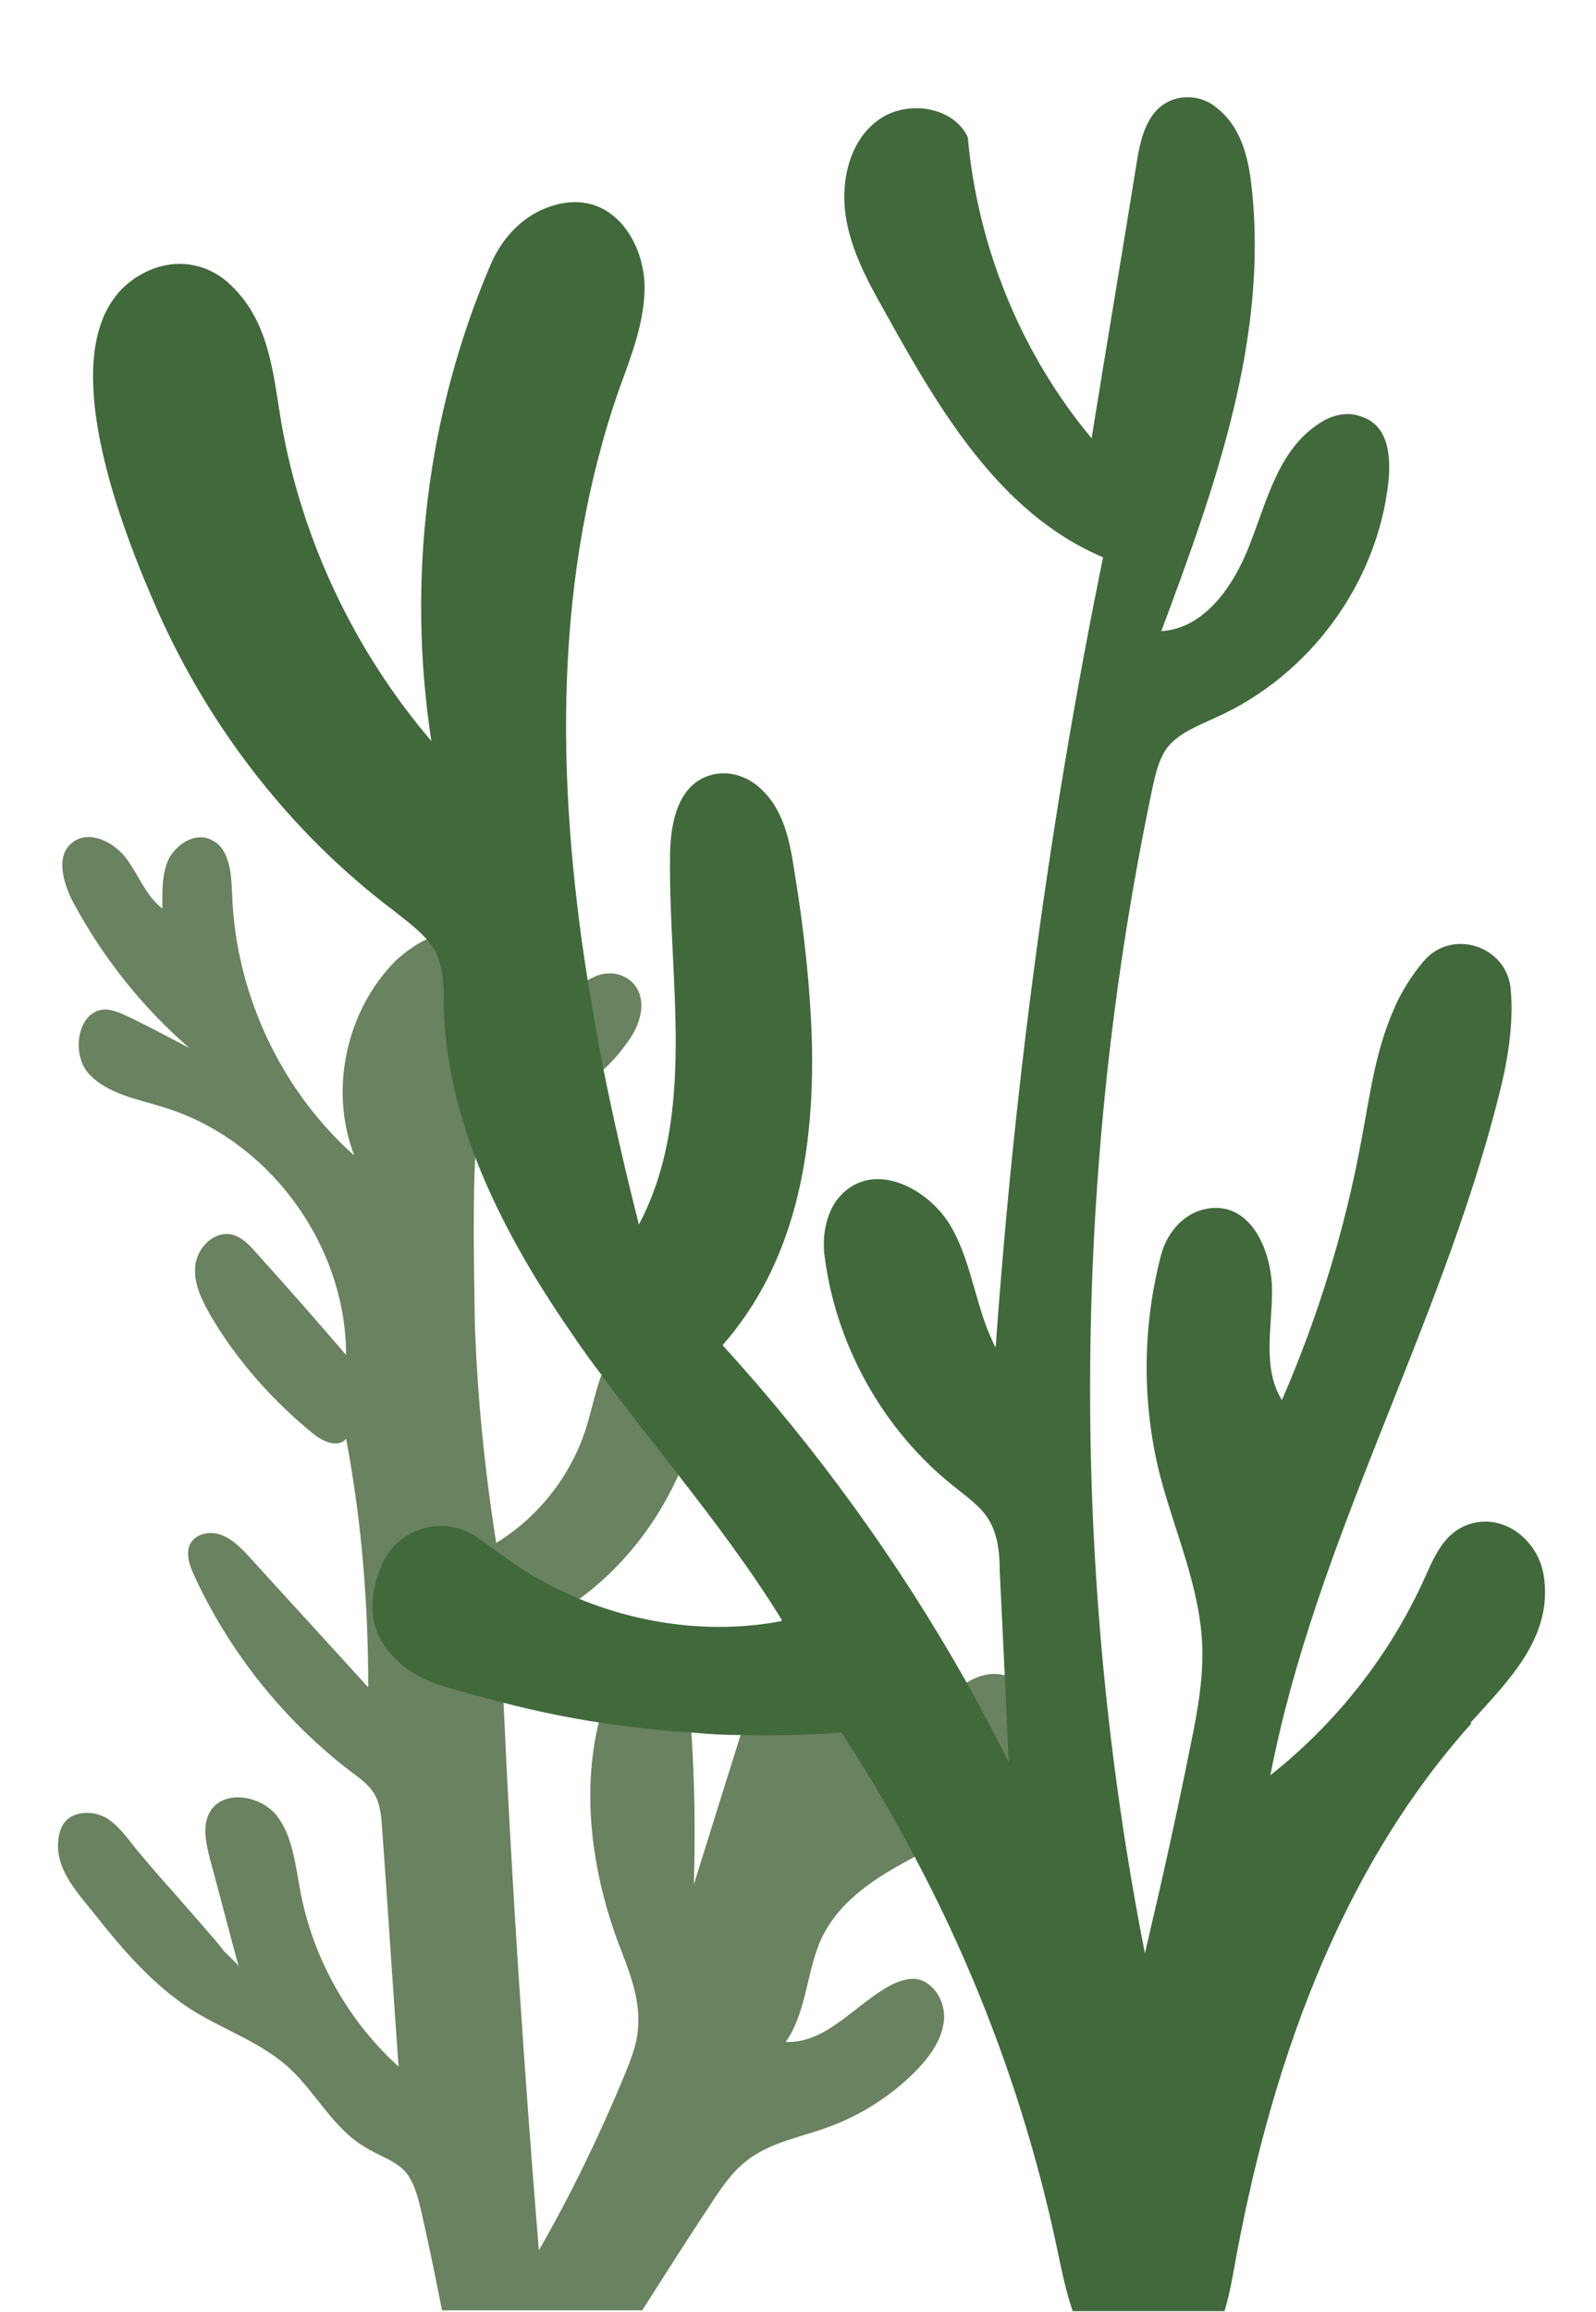 <?xml version="1.0" encoding="UTF-8"?>
<svg xmlns="http://www.w3.org/2000/svg" version="1.1" viewBox="0 0 194.6 281.7">
  <defs>
    <style>
      .cls-1 {
        fill: #69825f;
      }

      .cls-2 {
        fill: #41693c;
      }
    </style>
  </defs>
  <!-- Generator: Adobe Illustrator 28.6.0, SVG Export Plug-In . SVG Version: 1.2.0 Build 709)  -->
  <g>
    <g id="Layer_1">
      <path class="cls-1" d="M127.1,210c.2,2.6-1,5.2-2.6,7.2-3.2,4.1-8.2,6.5-12.9,9-4.7,2.5-9.1,5.2-11.4,9.9-1.9,4.1-1.8,9-4.4,12.7,4.9.2,8.3-4.4,12.6-6.8.9-.5,2-.9,3-.9,2.3.1,3.9,2.7,3.7,5-.2,2.3-1.6,4.3-3.2,6-3,3.1-6.7,5.5-10.7,7-3.5,1.3-7.3,1.9-10.2,4.2-1.9,1.5-3.2,3.5-4.5,5.5-2.8,4.2-5.5,8.5-8.2,12.7h-24.4c-.8-4-1.6-8-2.5-11.9-.4-1.7-.8-3.5-1.9-4.9-1.3-1.5-3.3-2-5-3.1-3.8-2.2-5.9-6.5-9.1-9.5-3.4-3.2-8-4.7-12-7.2-4.7-3-8.4-7.3-11.8-11.6-2.3-2.9-5.4-6-4.3-10.1.3-1,.9-1.7,1.7-2,1.4-.6,3.2-.3,4.4.6,1.5,1.1,2.5,2.7,3.7,4.1,1.3,1.5,2.6,3.1,4,4.6,1.4,1.6,2.7,3.1,4.1,4.7.7.8,1.4,1.6,2,2.4.3.4,1.6,1.5,1.9,2-1.2-4.4-2.3-8.7-3.5-13.1-.5-2-1-4.2.1-5.9,1.7-2.6,6.2-1.8,8.1.7,1.9,2.5,2.2,5.9,2.8,9,1.5,8.2,5.8,15.9,12,21.5-.7-9.6-1.3-19.3-2-28.9-.1-1.5-.2-3.1-1-4.4-.7-1.1-1.8-1.9-2.9-2.7-8.2-6.3-14.8-14.6-19.1-24-.5-1.1-.9-2.4-.5-3.5.6-1.4,2.4-1.8,3.8-1.3,1.4.5,2.5,1.6,3.5,2.7,4.8,5.3,9.7,10.6,14.5,15.9,0-10.2-.8-20.3-2.7-30.3-1,1.2-2.9.3-4-.6-4.9-4-9.2-8.8-12.4-14.2-1.1-1.9-2.2-4-2-6.2.2-2.2,2.2-4.3,4.4-3.9,1.3.3,2.2,1.3,3,2.2,3.7,4.1,7.4,8.3,11,12.5,0-13.4-9.4-26.3-22.3-30.2-3.2-1-6.8-1.6-9.1-4.1-2.2-2.5-1.3-7.7,2-7.8,1,0,2,.5,2.9.9,2.5,1.2,4.9,2.5,7.4,3.8-5.8-5-10.6-11.1-14.2-17.8-1.2-2.3-2.2-5.7,0-7.3,2-1.5,5,0,6.5,2,1.5,2,2.4,4.6,4.4,6.1,0-2.1-.1-4.2.8-6.1,1-1.8,3.2-3.2,5.1-2.3,2.3,1,2.5,4.1,2.6,6.6.4,12.1,5.9,23.9,14.9,31.9-3.1-8-1-17.7,5.1-23.8,1-.9,2.2-1.8,3.4-2.4,2.3-1.1,4.9-1.3,6.8.4,1.8,1.7,1.8,4.3,1.6,6.6-.1,1.3-.3,2.6-.3,3.9,0,.2.3,3.4.4,3.3,2-1,3.9-1.4,5.6-3.1,1.4-1.4,2.6-3.2,4-4.6.5-.6,1.1-1.1,1.8-1.6.2-.2.5-.3.7-.4,0,0,.2,0,.2-.1,2.7-1.2,5.7.4,5.7,3.5,0,1.8-.9,3.5-2,4.9-.8,1.1-1.7,2.1-2.7,3-4,3.6-9.4,5.7-14.8,5.7-.4,0-.6,2.4-.8,5.7-.3,7,0,18.2,0,19.5.3,8.9,1.2,17.8,2.6,26.7,5.4-3.3,9.5-8.7,11.2-14.8.5-1.7.9-3.6,1.5-5.3.9-2.5,2.3-4.6,4.8-5.1,2.8-.6,5.6,1.7,6.6,4.4.9,2.7.4,5.8-.4,8.5-.5,1.5-1,2.9-1.6,4.3-2.7,5.9-6.9,11.2-12.2,15-1.6,1.2-3.3,2.2-5.1,3.1-1.2.6-2.6,1.2-3.3,2.4-.8,1.2-.8,2.8-.7,4.2,0,1,0,1.9.1,2.9,1,22.2,2.5,44.5,4.3,66.6,3.9-6.8,7.3-13.8,10.3-21,.8-2,1.7-4,1.8-6.2.3-3.6-1.2-7.1-2.5-10.5-3.1-8.5-4.4-17.9-2.3-26.6.4-1.5.8-2.9,1.4-4.4.9-2.2,2.5-4.7,4.9-4.7,3.2,0,4.5,4.1,4.8,7.3,0,1,.2,2,.2,3,.4,6.1.5,12.3.3,18.5,1.9-6.1,3.8-12.1,5.7-18.2,1-3.2,2-6.4,3-9.6.5-1.8,1.1-3.6,2.5-4.9,3.5-3.4,10-.4,11.6,4.2,1.6,4.6,0,9.7-1.9,14.2,3.5-.5,5.9-3.7,8.2-6.5,1.1-1.4,2.5-2.8,4-3.7,1.5-.9,3-1.4,4.7-1,0,0,.1,0,.2,0,2.5.6,4.3,3.2,4.4,5.8Z"/>
      <path class="cls-2" d="M179.4,210c-16.4,18.3-24.7,42.6-29,66.8-.3,1.6-.6,3.2-1.1,4.8h-18.5c-.8-2.3-1.3-4.7-1.8-7.1-3.5-16.8-9.4-33.1-17.5-48.3-2.7-5.2-5.7-10.2-8.9-15.1-4.1.3-8.2.4-12.2.3-2,0-4-.1-6-.3-3.8-.2-7.5-.7-11.2-1.2-3.9-.6-7.8-1.4-11.7-2.4-2.7-.7-5.3-1.4-7.9-2.2-1.9-.6-3.8-1.6-5.2-3-3.7-3.5-3.5-7.6-1.9-11.5,1.8-4.5,7.4-6.3,11.5-3.6,1.3.9,2.5,1.8,3.8,2.7,2.7,2,5.7,3.6,8.8,4.9,7.8,3.2,16.5,4.3,24.8,2.7-3.8-6.2-8.2-12-12.7-17.8-3.1-4-6.3-8-9.3-12.1-1.3-1.7-2.6-3.5-3.8-5.3-4.5-6.5-8.6-13.5-11.5-20.9-2.4-6.2-3.9-12.6-4-19.2,0-1.8,0-3.6-.6-5.3-.3-1-.9-1.8-1.6-2.6-1.2-1.3-2.7-2.4-4.1-3.5-12.4-9.4-22.2-22.1-28.5-36.2-4.2-9.5-15.3-36.3-.5-41.9,3.3-1.2,6.9-.4,9.4,2.1,4.7,4.5,5.1,10.8,6.1,16.7,2.5,14.3,8.9,27.8,18.3,38.8-3-19.5-.6-39.8,7.2-58,1.3-3.1,3.7-5.8,6.9-7,7.4-2.8,11.8,3.7,11.9,9.6,0,4.3-1.6,8.4-3.1,12.5-8,22.9-7.7,47.5-3.9,71.7.6,3.6,1.2,7.2,1.9,10.8,1.3,6.5,2.8,13,4.4,19.3,7.1-13.4,3.6-29.7,3.8-44.8,0-4.2,1-9.3,5.6-10.1,1.8-.3,3.6.3,5,1.4,3.3,2.7,4,6.8,4.6,10.7,1.1,6.7,1.9,13.8,2.1,20.7.3,13.6-2.1,26.8-10.9,36.8,11.4,12.5,21.4,26.3,29.7,41,1.8,3.2,3.5,6.5,5.2,9.8-.2-3.6-.3-7.2-.5-10.8l-.6-12.4c0-2.1-.2-4.3-1.2-6.1-1-1.8-2.8-3-4.4-4.3-8.7-6.9-14.5-17.4-15.8-28.4-.2-2.2.2-4.5,1.4-6.3,4-5.5,11.4-1.8,14.2,3.3,2.5,4.5,2.9,9.9,5.3,14.5,2.3-32.3,6.6-64.5,13.1-96.3-12.6-5.3-20-18-26.6-29.9-2.1-3.7-4.2-7.6-4.8-11.8-.6-4.2.5-9,3.9-11.5,3.4-2.6,9.2-1.8,11,2,1.2,13.4,6.5,26.4,15.1,36.7,1.8-11.2,3.7-22.4,5.5-33.6.5-3.2,1.4-6.9,4.9-7.8,1.7-.4,3.5,0,4.8,1.1,3,2.3,3.9,6,4.3,9.6,2.1,18.5-4.5,36.8-11,54.2,5.3-.3,8.9-5.6,10.8-10.6,2.2-5.6,3.6-12,9.1-15.1,1.3-.7,2.9-1,4.3-.5,3.5,1,3.8,4.8,3.5,7.9-1.3,12.4-9.6,23.7-21,28.8-2.1,1-4.4,1.8-5.9,3.6-1.1,1.4-1.5,3.3-1.9,5.1-9.8,46.6-10.1,95.2-.9,141.9,2-8.5,3.9-17,5.6-25.5.8-3.9,1.5-7.8,1.4-11.7-.2-7.3-3.4-14.2-5.2-21.2-2.2-8.8-2.1-18.1.2-26.8.7-2.5,2.5-4.7,5-5.4,5.7-1.5,8.5,4.8,8.5,9.9,0,4.5-1.2,9.4,1.2,13.3,4.4-10.1,7.7-20.8,9.7-31.7,1-5.3,1.7-10.8,3.9-15.8.9-2.2,2.2-4.2,3.7-6,3.4-4,10.1-1.9,10.6,3.4.4,4.3-.4,9-1.5,13.2-7.1,28.2-22.3,54.1-27.8,82.6,8.1-6.4,14.6-14.7,18.8-24,1.3-2.9,2.6-6.1,6.3-6.8,3.9-.7,7.5,2.4,8.2,6.3,1.3,7.6-4.3,13-8.9,18.1Z"/>
    </g>
  </g>
</svg>